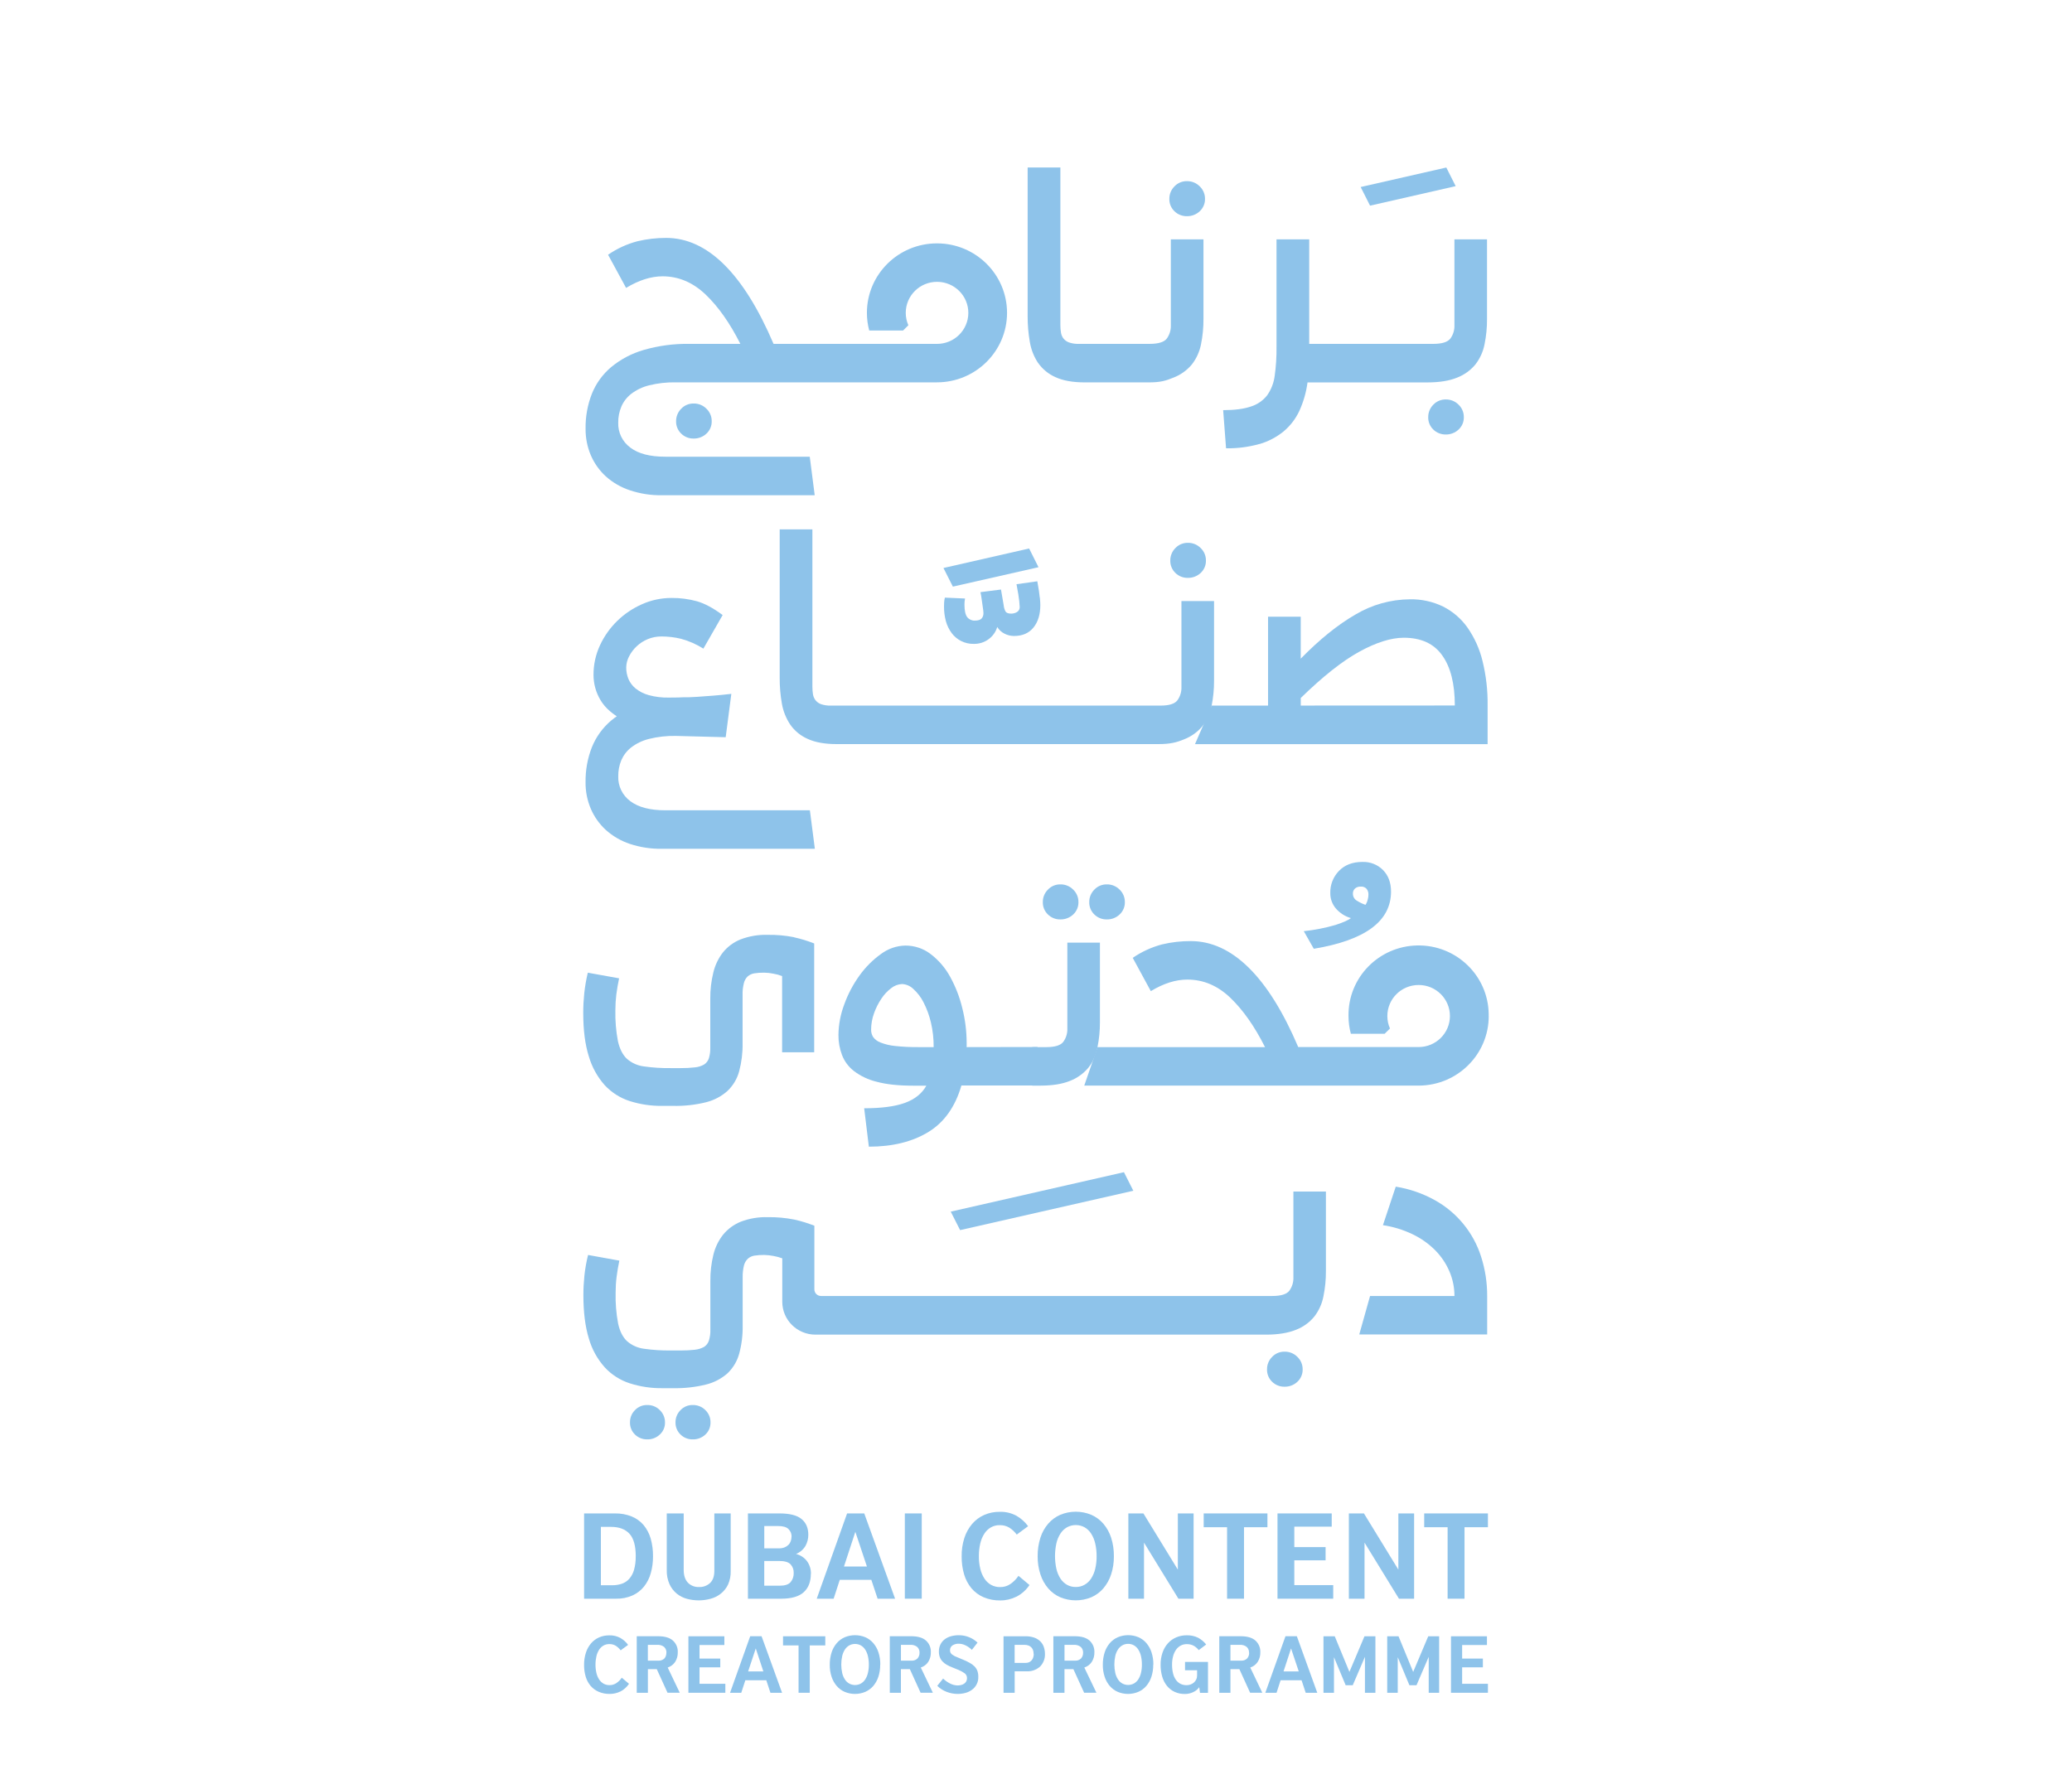 <svg xmlns="http://www.w3.org/2000/svg" xmlns:xlink="http://www.w3.org/1999/xlink" id="Layer_1" x="0px" y="0px" viewBox="0 0 841.89 725.2" style="enable-background:new 0 0 841.89 725.2;" xml:space="preserve"><style type="text/css">	.st0{fill:#8EC3EA;}</style><g>	<path class="st0" d="M322.7,380.9c-3.56-0.71-7.2-1.03-10.83-0.97c-3.74-0.11-7.46,0.52-10.96,1.85c-2.8,1.12-5.26,2.93-7.15,5.26  c-1.88,2.42-3.22,5.22-3.92,8.2c-0.86,3.5-1.28,7.09-1.24,10.69v19.74c0.05,1.5-0.14,2.99-0.57,4.43  c-0.34,1.05-1.04,1.95-1.98,2.55c-1.14,0.64-2.41,1.03-3.72,1.14c-1.89,0.22-3.8,0.31-5.7,0.3h-4.12  c-3.64,0.05-7.27-0.18-10.88-0.69c-2.58-0.32-5-1.41-6.94-3.12c-1.7-1.62-2.9-3.99-3.61-7.11c-0.79-4.16-1.14-8.4-1.04-12.63  c0-2.15,0.13-4.29,0.39-6.42c0.28-2.11,0.65-4.28,1.12-6.52l-12.71-2.29c-0.66,2.77-1.15,5.58-1.45,8.42  c-0.27,2.61-0.41,5.23-0.41,7.86c0,7.01,0.74,12.91,2.27,17.72c1.26,4.33,3.46,8.34,6.46,11.72c2.77,2.98,6.26,5.2,10.14,6.45  c4.29,1.36,8.78,2.02,13.28,1.96h4.32c4.53,0.1,9.05-0.39,13.44-1.48c3.25-0.81,6.25-2.39,8.73-4.62c2.27-2.18,3.91-4.93,4.72-7.96  c0.99-3.73,1.46-7.57,1.39-11.42v-19.54c-0.06-1.65,0.12-3.3,0.53-4.9c0.25-1.04,0.79-1.98,1.56-2.72  c0.76-0.65,1.69-1.07,2.69-1.23c1.31-0.2,2.63-0.29,3.95-0.27c1.27,0.01,2.54,0.15,3.79,0.41c1.21,0.2,2.4,0.53,3.54,0.98v30.96  h13.03v-44.22c-2.64-1.05-5.36-1.88-8.14-2.49"></path>	<path class="st0" d="M286.61,573.08c-1.35-1.36-3.2-2.11-5.13-2.06c-1.87-0.05-3.68,0.7-4.96,2.06c-1.33,1.31-2.07,3.11-2.05,4.97  c-0.05,1.87,0.69,3.67,2.05,4.97c1.32,1.29,3.11,2,4.96,1.96c1.9,0.04,3.74-0.66,5.13-1.96c1.38-1.29,2.13-3.09,2.08-4.97  C288.72,576.18,287.96,574.39,286.61,573.08 M268.09,573.08c-1.34-1.37-3.2-2.12-5.12-2.06c-1.87-0.05-3.68,0.7-4.96,2.06  c-1.33,1.32-2.06,3.11-2.03,4.97c-0.06,1.87,0.68,3.67,2.03,4.97c1.32,1.29,3.11,1.99,4.96,1.96c1.9,0.05,3.74-0.66,5.12-1.96  c1.4-1.28,2.17-3.09,2.11-4.97C270.22,576.18,269.45,574.38,268.09,573.08"></path>	<path class="st0" d="M449.7,359.42c-1.91-0.03-3.73,0.74-5.04,2.12c-1.35,1.34-2.1,3.17-2.08,5.06c-0.06,1.9,0.7,3.74,2.08,5.06  c1.34,1.32,3.16,2.04,5.04,2c1.94,0.05,3.81-0.67,5.21-2c1.41-1.3,2.19-3.15,2.14-5.06c0.02-1.91-0.75-3.74-2.14-5.06  C453.54,360.15,451.66,359.38,449.7,359.42"></path>	<path class="st0" d="M430.84,359.42c-1.91-0.03-3.74,0.74-5.04,2.12c-1.36,1.34-2.11,3.17-2.08,5.06c-0.06,1.9,0.69,3.74,2.08,5.06  c1.34,1.32,3.16,2.04,5.04,2c1.94,0.04,3.81-0.68,5.21-2c1.41-1.3,2.19-3.15,2.14-5.06c0.02-1.91-0.75-3.74-2.14-5.06  C434.68,360.15,432.79,359.38,430.84,359.42"></path>	<path class="st0" d="M392.77,425.56v-1.61c0-4.82-0.6-9.62-1.79-14.3c-1.07-4.46-2.75-8.75-4.97-12.77  c-1.95-3.54-4.62-6.65-7.85-9.12c-2.95-2.27-6.58-3.49-10.32-3.47c-3.56,0.08-7.01,1.27-9.85,3.4c-3.37,2.41-6.31,5.36-8.72,8.71  c-2.62,3.62-4.71,7.58-6.22,11.77c-1.52,3.99-2.33,8.21-2.37,12.47c-0.03,2.77,0.46,5.52,1.44,8.12c0.98,2.58,2.67,4.84,4.86,6.53  c2.74,2.07,5.89,3.55,9.24,4.35c3.88,1.06,8.79,1.59,14.72,1.59h5.46c-1.81,3.22-4.74,5.56-8.77,7.01s-9.54,2.17-16.5,2.17  l1.9,15.61c9.57,0,17.6-1.97,24.1-5.91c6.49-3.94,10.99-10.26,13.51-18.96h29.56l1.37-15.64L392.77,425.56z M373.19,425.56  c-3.19,0.03-6.38-0.12-9.56-0.47c-2.01-0.19-3.99-0.67-5.87-1.4c-1.19-0.44-2.22-1.21-2.98-2.21c-0.57-0.92-0.86-1.98-0.83-3.06  c0.01-2.27,0.41-4.51,1.19-6.64c0.74-2.08,1.74-4.07,2.98-5.91c1.08-1.65,2.44-3.11,4.02-4.3c1.25-1,2.79-1.58,4.4-1.65  c1.72,0.09,3.35,0.81,4.57,2.01c1.71,1.55,3.12,3.4,4.15,5.46c1.32,2.58,2.32,5.31,2.98,8.12c0.78,3.3,1.15,6.68,1.12,10.06  L373.19,425.56z"></path>	<polygon class="st0" points="460.49,483.93 390.11,499.93 386.3,492.42 456.68,476.39  "></polygon>	<path class="st0" d="M521.91,549.33c-1.9-0.03-3.72,0.74-5.02,2.12c-1.35,1.34-2.1,3.16-2.07,5.06c-0.06,1.9,0.69,3.74,2.07,5.06  c1.34,1.31,3.16,2.04,5.05,2c1.94,0.04,3.81-0.68,5.21-2c1.41-1.31,2.19-3.15,2.14-5.06c0.02-1.91-0.75-3.74-2.14-5.06  c-1.37-1.39-3.25-2.16-5.21-2.12"></path>	<path class="st0" d="M601.82,510.79c-3.08-9.8-9.83-18.05-18.86-23.06c-4.92-2.72-10.28-4.57-15.84-5.46l-5.21,15.65  c4.18,0.62,8.24,1.87,12.04,3.69c3.41,1.63,6.52,3.83,9.19,6.5c2.47,2.5,4.44,5.43,5.81,8.65c1.34,3.15,2.02,6.53,2.02,9.94h-34.29  l-4.39,15.64h51.97v-15.62C604.29,521.33,603.47,515.95,601.82,510.79"></path>	<path class="st0" d="M561.97,353.62c-2.21-2.25-5.28-3.45-8.45-3.32c-3.94,0-7.11,1.21-9.46,3.63c-2.37,2.43-3.64,5.7-3.54,9.08  c-0.02,2.28,0.8,4.5,2.29,6.23c1.61,1.86,3.73,3.21,6.11,3.89c-1.14,0.86-3.23,1.79-6.3,2.79c-4.21,1.22-8.51,2.06-12.87,2.52  l4.07,7.15c20.91-3.47,31.37-11.21,31.38-23.23C565.2,358.73,564.11,355.82,561.97,353.62 M555.74,365.53  c-0.17,0.79-0.48,1.54-0.92,2.21c-1.22-0.43-2.39-0.99-3.48-1.68c-1.03-0.59-1.65-1.68-1.63-2.86c-0.03-0.79,0.27-1.55,0.84-2.1  c0.64-0.54,1.47-0.82,2.31-0.78c0.91-0.09,1.8,0.25,2.42,0.92c0.51,0.68,0.78,1.51,0.74,2.36c-0.01,0.66-0.1,1.31-0.27,1.94"></path>	<path class="st0" d="M287.04,166.11c-1.37-1.39-3.25-2.16-5.21-2.12c-1.91-0.03-3.74,0.74-5.04,2.12c-1.35,1.34-2.1,3.17-2.08,5.06  c-0.06,1.9,0.7,3.74,2.08,5.06c1.34,1.32,3.16,2.04,5.04,2c1.94,0.04,3.81-0.68,5.21-2c1.41-1.3,2.19-3.15,2.14-5.06  C289.21,169.27,288.43,167.43,287.04,166.11"></path>	<path class="st0" d="M409.18,127.15c-0.02,15.59-12.75,28.22-28.47,28.24H274.6c-3.68-0.07-7.35,0.34-10.93,1.23  c-2.63,0.65-5.09,1.84-7.24,3.48c-1.74,1.37-3.1,3.14-3.97,5.17c-0.86,2.05-1.29,4.26-1.26,6.48c-0.15,3.99,1.69,7.79,4.93,10.17  c3.28,2.49,8.01,3.69,14.14,3.69h58.75l2.01,15.66H268.9c-4.41,0.07-8.81-0.62-12.99-2.02c-3.6-1.19-6.92-3.11-9.74-5.63  c-2.63-2.41-4.71-5.34-6.11-8.6c-1.45-3.42-2.17-7.1-2.13-10.82c-0.07-4.83,0.79-9.62,2.54-14.12c1.68-4.21,4.37-7.94,7.85-10.88  c3.88-3.21,8.39-5.58,13.24-6.98c6.04-1.74,12.32-2.57,18.61-2.47h20.65c-4.27-8.47-8.99-15.16-14.14-20.07  c-5.14-4.89-10.96-7.38-17.46-7.38c-4.73,0-9.68,1.59-14.83,4.71l-7.32-13.48c3.62-2.5,7.65-4.35,11.91-5.48  c3.83-0.91,7.75-1.37,11.69-1.36c8.39,0,16.24,3.61,23.54,10.82c7.3,7.22,14,17.97,20.1,32.25h65.71c0.23,0,0.44,0,0.66,0  c7.02,0.03,12.74-5.59,12.77-12.56c0.03-6.96-5.64-12.63-12.66-12.66c-7.02-0.03-12.74,5.59-12.77,12.56c0,0.02,0,0.03,0,0.05  c0,1.73,0.36,3.45,1.07,5.04l-2.16,2.14h-13.75c-0.62-2.34-0.94-4.75-0.94-7.18c0-15.6,12.75-28.24,28.47-28.24  S409.18,111.55,409.18,127.15"></path>	<path class="st0" d="M421.82,147.52c1.78,2.53,4.22,4.52,7.06,5.77c3.05,1.41,7.02,2.11,11.91,2.12h25.82  c4.91,0,7.01-0.65,10.18-1.94c2.92-1.12,5.49-2.96,7.48-5.35c1.87-2.4,3.14-5.2,3.72-8.18c0.69-3.4,1.03-6.87,1-10.34V97.27h-13.26  v34.83c0.09,1.98-0.49,3.92-1.66,5.53c-1.11,1.41-3.41,2.11-6.89,2.12h-28.87c-1.35,0.05-2.7-0.15-3.98-0.59  c-0.88-0.32-1.65-0.87-2.23-1.59c-0.53-0.71-0.88-1.54-1.01-2.41c-0.16-1.01-0.24-2.03-0.24-3.06V68.08h-13.3v60.37  c-0.02,3.52,0.28,7.04,0.89,10.51c0.5,3.07,1.65,6,3.38,8.59"></path>	<path class="st0" d="M321.11,294.52c1.77,2.53,4.21,4.52,7.06,5.77c3.05,1.42,7.02,2.12,11.91,2.12h130.45  c4.91,0,7.44-0.64,10.59-1.94c2.9-1.12,5.47-2.96,7.44-5.35c1.87-2.4,3.14-5.2,3.72-8.18c0.69-3.39,1.03-6.84,1.01-10.29v-32.37  h-13.25v34.83c0.09,1.98-0.49,3.93-1.66,5.54c-1.11,1.41-3.4,2.12-6.88,2.11H337.57c-1.35,0.05-2.7-0.15-3.98-0.58  c-0.87-0.32-1.65-0.87-2.23-1.59c-0.53-0.7-0.89-1.52-1.03-2.38c-0.16-1.01-0.24-2.04-0.24-3.06v-64.01h-13.29v60.36  c-0.01,3.51,0.28,7.02,0.89,10.48C318.22,289.02,319.38,291.93,321.11,294.52"></path>	<path class="st0" d="M482.26,87.86c1.94,0.04,3.81-0.68,5.21-2c1.41-1.3,2.19-3.15,2.14-5.06c0.02-1.91-0.75-3.74-2.14-5.06  c-1.37-1.39-3.25-2.16-5.21-2.12c-1.91-0.03-3.74,0.74-5.05,2.12c-1.35,1.34-2.1,3.16-2.08,5.06c-0.06,1.9,0.7,3.74,2.08,5.06  C478.55,87.17,480.37,87.89,482.26,87.86"></path>	<path class="st0" d="M511.74,180.47c3.57-1.04,6.9-2.78,9.79-5.12c2.72-2.28,4.91-5.13,6.41-8.34c1.68-3.68,2.8-7.59,3.33-11.59  h48.66c4.9,0,8.94-0.65,12.1-1.94c2.9-1.12,5.47-2.96,7.44-5.35c1.87-2.4,3.14-5.2,3.72-8.18c0.7-3.4,1.04-6.87,1.01-10.34V97.27  h-13.24v34.83c0.09,1.98-0.5,3.93-1.67,5.53c-1.13,1.41-3.43,2.12-6.91,2.12h-50.42V97.27h-13.29v43.66  c0.05,3.95-0.19,7.9-0.74,11.81c-0.36,2.86-1.41,5.59-3.08,7.94c-1.68,2.14-3.98,3.72-6.59,4.53c-2.84,0.98-6.6,1.48-11.27,1.48  l1.18,15.5c4.59,0.08,9.17-0.51,13.59-1.76"></path>	<path class="st0" d="M582.39,164.46c-1.35,1.34-2.1,3.16-2.08,5.06c-0.06,1.9,0.7,3.74,2.08,5.06c1.34,1.31,3.16,2.03,5.04,2  c1.93,0.04,3.81-0.68,5.21-2c1.41-1.3,2.19-3.15,2.14-5.06c0.02-1.91-0.75-3.74-2.14-5.06c-1.37-1.39-3.25-2.15-5.21-2.12  C585.52,162.32,583.69,163.09,582.39,164.46"></path>	<path class="st0" d="M604.9,412.96c-0.02,15.58-12.75,28.21-28.47,28.24H440.55l5.41-15.64H514c-4.26-8.46-8.96-15.15-14.11-20.07  c-5.14-4.92-10.96-7.38-17.45-7.38c-4.75,0-9.69,1.57-14.84,4.7l-7.35-13.53c3.62-2.49,7.65-4.34,11.91-5.47  c3.83-0.91,7.75-1.36,11.68-1.34c8.38,0,16.23,3.61,23.55,10.82s14.02,17.96,20.1,32.24h48.93c7.02,0,12.71-5.65,12.71-12.62  c0-6.96-5.7-12.61-12.72-12.6c-7.02,0-12.71,5.65-12.71,12.62c0,0,0,0,0,0.01c0,1.74,0.36,3.46,1.07,5.05l-2.16,2.14h-13.73  c-0.64-2.34-0.96-4.76-0.96-7.19c-0.25-15.6,12.29-28.45,28.02-28.7c15.73-0.25,28.68,12.19,28.94,27.79c0,0.3,0,0.61,0,0.91"></path>	<path class="st0" d="M280.17,283.37c-6.29-0.11-12.57,0.72-18.61,2.47c-4.85,1.4-9.36,3.79-13.24,7  c-3.47,2.94-6.16,6.68-7.85,10.89c-1.75,4.5-2.61,9.29-2.55,14.12c-0.05,3.73,0.68,7.42,2.14,10.86c1.4,3.26,3.48,6.19,6.1,8.59  c2.82,2.53,6.13,4.46,9.74,5.66c4.19,1.39,8.58,2.06,12.99,2h62.2l-2.02-15.65h-58.76c-6.17,0-10.9-1.23-14.18-3.69  c-3.24-2.38-5.08-6.19-4.92-10.19c-0.03-2.22,0.4-4.42,1.24-6.47c0.88-2.02,2.24-3.8,3.98-5.17c2.14-1.65,4.61-2.83,7.24-3.48  c3.57-0.89,7.24-1.3,10.91-1.23l20.28,0.53l2.29-17.62c-2.77,0.32-5.28,0.57-7.53,0.74c-2.26,0.17-4.39,0.35-6.4,0.47  s-3.96,0.2-5.82,0.24s-3.72,0.06-5.63,0.06c-2.76,0.06-5.52-0.27-8.19-1c-1.95-0.53-3.76-1.45-5.34-2.71  c-1.27-1.04-2.27-2.37-2.91-3.88c-0.59-1.48-0.9-3.05-0.89-4.64c0.03-1.57,0.42-3.1,1.15-4.49c1.6-3.15,4.27-5.63,7.54-7.01  c1.8-0.75,3.73-1.13,5.69-1.11c2.66,0.01,5.31,0.32,7.89,0.95c3.21,0.87,6.28,2.22,9.08,4l7.83-13.65  c-3.8-2.83-7.27-4.69-10.42-5.6c-3.36-0.92-6.83-1.38-10.32-1.35c-4.13-0.01-8.22,0.85-11.98,2.53  c-7.59,3.32-13.69,9.28-17.14,16.75c-1.74,3.77-2.63,7.86-2.61,12c0,3.61,0.98,7.14,2.84,10.24c1.9,3.22,5.07,5.96,9.5,8.23  L280.17,283.37z"></path>	<path class="st0" d="M602.37,268.62c-1.17-4.86-3.25-9.47-6.11-13.58c-2.55-3.6-5.95-6.53-9.9-8.53c-4.19-2.03-8.8-3.04-13.47-2.95  c-7.8,0.06-15.44,2.19-22.13,6.18c-7.15,4.12-14.57,10.1-22.25,17.95v-17.05h-13.28v36.12h-22.92l-3.43,8l0,0l-3.33,7.66h118.89  v-15.66C604.53,280.64,603.83,274.55,602.37,268.62 M528.52,286.75v-3.08c9.02-8.79,16.96-15.07,23.82-18.83  c6.86-3.76,12.88-5.65,18.04-5.66c7.04,0,12.25,2.4,15.63,7.19c3.41,4.77,5.11,11.57,5.11,20.35L528.52,286.75z"></path>	<path class="st0" d="M482.64,234.85c1.94,0.04,3.81-0.68,5.21-2c1.41-1.3,2.19-3.15,2.14-5.06c0.02-1.91-0.75-3.74-2.14-5.06  c-1.37-1.39-3.25-2.16-5.21-2.12c-1.91-0.03-3.74,0.74-5.05,2.12c-1.35,1.34-2.1,3.16-2.08,5.06c-0.06,1.9,0.7,3.74,2.08,5.06  C478.93,234.17,480.75,234.89,482.64,234.85"></path>	<path class="st0" d="M433.68,383.08v34.83c0.09,1.98-0.49,3.92-1.66,5.53c-1.11,1.42-3.4,2.12-6.87,2.12h-5.7l-3.91,3.89v7.88  l3.91,3.88h3.21c4.9,0,8.93-0.64,12.1-1.93c2.91-1.12,5.49-2.97,7.48-5.36c0.67-0.83,1.26-1.73,1.76-2.67c0,0,0,0,0-0.04  c0-0.04,0,0,0-0.04c0.88-1.72,1.53-3.54,1.93-5.43c0.01-0.06,0.01-0.12,0-0.18c0.68-3.33,1.01-6.72,0.99-10.11v-32.36H433.68z"></path>	<path class="st0" d="M538.74,484.25v32.37c0.02,3.46-0.32,6.91-1.02,10.29c-0.57,2.98-1.85,5.79-3.72,8.19  c-1.97,2.4-4.53,4.24-7.44,5.35c-3.16,1.28-7.21,1.96-12.11,1.96H331.33c-7.45,0-13.48-5.99-13.48-13.37V511.4  c-1.15-0.43-2.34-0.75-3.56-0.96c-1.24-0.25-2.51-0.38-3.77-0.41c-1.33-0.02-2.66,0.07-3.97,0.27c-0.99,0.15-1.91,0.58-2.66,1.23  c-0.77,0.74-1.33,1.67-1.59,2.7c-0.4,1.62-0.58,3.29-0.54,4.95v19.5c0.07,3.86-0.4,7.71-1.4,11.44c-0.82,3.03-2.45,5.78-4.72,7.97  c-2.5,2.22-5.51,3.8-8.77,4.6c-4.38,1.08-8.89,1.57-13.4,1.48h-4.32c-4.5,0.06-8.99-0.61-13.27-1.98  c-3.89-1.25-7.38-3.48-10.14-6.47c-3.02-3.37-5.23-7.37-6.47-11.71c-1.49-4.81-2.23-10.7-2.23-17.72c0-2.54,0.14-5.17,0.41-7.84  c0.3-2.84,0.8-5.65,1.49-8.42l12.71,2.3c-0.46,2.21-0.84,4.43-1.11,6.53c-0.27,2.13-0.4,4.27-0.4,6.42  c-0.11,4.23,0.23,8.47,1.01,12.63c0.68,3.13,1.89,5.51,3.59,7.12c1.94,1.71,4.36,2.79,6.93,3.12c3.61,0.51,7.25,0.74,10.89,0.7  h4.07c1.91,0.01,3.82-0.09,5.72-0.3c1.31-0.14,2.57-0.53,3.72-1.15c0.94-0.61,1.63-1.51,1.97-2.57c0.44-1.43,0.64-2.93,0.59-4.43  v-19.73c-0.04-3.6,0.37-7.2,1.22-10.7c0.71-2.98,2.06-5.78,3.96-8.19c1.91-2.33,4.38-4.14,7.18-5.27  c3.48-1.32,7.19-1.95,10.92-1.84c3.64-0.06,7.27,0.27,10.84,0.98c2.78,0.62,5.5,1.45,8.14,2.49v25.89c0,1.48,1.21,2.67,2.69,2.67  h142.46h40.94c3.48,0,5.77-0.69,6.88-2.11c1.17-1.61,1.76-3.56,1.67-5.54v-34.8H538.74z"></path>	<path class="st0" d="M418.15,222.91l-34.81,7.93l3.83,7.57l34.79-7.89L418.15,222.91z M422.48,242.88c-0.12-1.42-0.45-3.63-1-6.64  l-8.46,1.19c0.63,3.27,1,5.56,1.12,6.87c0.12,1.31,0.18,2.1,0.18,2.33c0.06,0.84-0.35,1.65-1.07,2.09  c-0.71,0.43-1.53,0.66-2.37,0.66c-1.21,0-1.98-0.3-2.33-0.89c-0.41-0.79-0.67-1.66-0.74-2.55l-1.09-6.35l-8.34,1.06  c0.08,0.31,0.18,0.85,0.3,1.59c0.12,0.74,0.25,1.59,0.36,2.48s0.25,1.75,0.36,2.55c0.11,0.62,0.17,1.25,0.19,1.88  c0.04,0.8-0.22,1.6-0.74,2.21c-0.53,0.58-1.45,0.86-2.81,0.86c-1.18,0.04-2.31-0.49-3.04-1.41c-0.74-0.95-1.12-2.65-1.12-5.08  c0-0.39,0-0.82,0.05-1.25c0.04-0.42,0.1-0.83,0.18-1.24l-8.19-0.36c-0.15,0.62-0.25,1.26-0.3,1.9c0,0.62-0.05,1.18-0.05,1.65  c-0.02,2.01,0.23,4.02,0.74,5.97c0.48,1.74,1.27,3.39,2.34,4.85c1,1.36,2.31,2.47,3.81,3.24c1.61,0.82,3.4,1.23,5.21,1.19  c2.16,0.04,4.28-0.62,6.01-1.9c1.69-1.22,2.93-2.97,3.51-4.97c0.71,1.18,1.74,2.12,2.98,2.73c1.18,0.6,2.49,0.92,3.82,0.93  c3.42,0,6.05-1.12,7.91-3.41c1.86-2.29,2.8-5.32,2.8-9.1c0-0.62-0.04-1.65-0.18-3.08"></path>	<polygon class="st0" points="587.66,68.08 552.86,76.01 556.68,83.58 591.47,75.65  "></polygon>	<path class="st0" d="M265.33,632.5c0.02,2.29-0.28,4.58-0.89,6.79c-0.53,1.98-1.46,3.84-2.73,5.46c-1.25,1.56-2.85,2.81-4.68,3.64  c-2.12,0.94-4.43,1.4-6.76,1.34h-12.94v-34.66h12.52c2.32-0.05,4.63,0.37,6.78,1.22c1.88,0.76,3.54,1.95,4.85,3.48  c1.34,1.61,2.32,3.48,2.9,5.49C265.04,627.61,265.36,630.05,265.33,632.5 M258.32,632.54c0-4.3-0.86-7.37-2.57-9.22  s-4.19-2.78-7.44-2.78h-4.16v23.72h4.62c1.32,0.02,2.63-0.19,3.89-0.61c1.14-0.4,2.17-1.07,2.98-1.96  c0.91-1.04,1.57-2.27,1.95-3.59c0.51-1.81,0.75-3.68,0.71-5.56"></path>	<path class="st0" d="M295.8,644.03c-0.7,1.44-1.72,2.7-2.98,3.69c-1.22,0.96-2.63,1.65-4.14,2.05c-3.14,0.85-6.44,0.85-9.58,0  c-1.52-0.41-2.93-1.13-4.15-2.12c-1.25-1.04-2.25-2.35-2.92-3.83c-0.79-1.8-1.17-3.75-1.11-5.71v-23.04h6.88v22.98  c0,2.21,0.57,3.96,1.71,5.17c1.17,1.19,2.79,1.83,4.47,1.77c1.68,0.08,3.32-0.52,4.55-1.65c1.15-1.11,1.72-2.75,1.72-4.92v-23.35  h6.64v23.35C296.96,640.35,296.59,642.27,295.8,644.03"></path>	<path class="st0" d="M329.46,639.64c0,3.21-0.97,5.69-2.9,7.45c-1.93,1.76-4.99,2.64-9.18,2.64H303.9v-34.66h12.85  c4.12,0,7.1,0.76,8.93,2.27c1.84,1.51,2.75,3.65,2.75,6.42c0.01,1.57-0.39,3.13-1.15,4.5c-0.88,1.49-2.23,2.64-3.83,3.29  c1.79,0.44,3.37,1.48,4.47,2.95c1.07,1.49,1.62,3.28,1.58,5.11 M321.63,624.49c0.03-1.15-0.42-2.25-1.25-3.06  c-0.83-0.83-2.23-1.24-4.3-1.24h-5.54v9.07h6.02c0.78,0.02,1.56-0.13,2.29-0.42c0.59-0.25,1.13-0.61,1.58-1.07  c0.41-0.44,0.71-0.96,0.89-1.52c0.19-0.57,0.28-1.16,0.28-1.75 M322.49,639.21c0.05-1.28-0.41-2.54-1.3-3.48  c-0.86-0.89-2.39-1.33-4.59-1.33h-6.07v10.04h6.35c2.04,0,3.48-0.47,4.33-1.42C322.11,641.96,322.56,640.6,322.49,639.21"></path>	<path class="st0" d="M356.59,649.73l-2.55-7.66h-12.83l-2.49,7.66h-6.87l12.34-34.66h6.97l12.53,34.66H356.59z M347.54,622.55  l-4.62,14.11h9.33L347.54,622.55z"></path>	<rect x="367.65" y="615.07" class="st0" width="6.87" height="34.65"></rect>	<path class="st0" d="M412.97,648.91c-2.04,1.02-4.29,1.54-6.57,1.52c-2.32,0.05-4.62-0.4-6.76-1.3c-1.9-0.82-3.58-2.07-4.92-3.64  c-1.36-1.66-2.38-3.57-2.98-5.63c-0.7-2.37-1.03-4.84-1-7.31c-0.05-2.54,0.32-5.07,1.09-7.49c0.67-2.09,1.74-4.03,3.16-5.72  c1.33-1.56,3-2.8,4.88-3.64c1.99-0.88,4.15-1.31,6.33-1.28c2.36-0.08,4.7,0.47,6.78,1.59c1.87,1.07,3.49,2.52,4.76,4.25l-4.62,3.41  c-0.82-1.1-1.83-2.05-2.98-2.8c-1.2-0.72-2.58-1.08-3.98-1.03c-1.24-0.02-2.45,0.29-3.53,0.89c-1.08,0.63-1.99,1.5-2.66,2.54  c-0.79,1.22-1.35,2.58-1.67,3.99c-0.39,1.69-0.58,3.43-0.57,5.17c-0.02,1.75,0.18,3.5,0.59,5.21c0.33,1.41,0.91,2.75,1.7,3.96  c0.68,1.04,1.61,1.9,2.7,2.52c1.13,0.61,2.39,0.92,3.68,0.89c1.46,0.01,2.89-0.41,4.09-1.22c1.32-0.9,2.45-2.04,3.34-3.36  l4.47,3.74c-1.34,2-3.16,3.63-5.3,4.74"></path>	<path class="st0" d="M452.59,632.5c0.03,2.51-0.35,5-1.13,7.38c-0.67,2.07-1.75,3.99-3.16,5.66c-1.33,1.54-2.99,2.77-4.87,3.6  c-4.05,1.68-8.61,1.68-12.65,0c-1.87-0.82-3.54-2.05-4.87-3.6c-1.41-1.66-2.49-3.58-3.16-5.66c-0.78-2.38-1.16-4.88-1.13-7.38  c-0.04-2.56,0.34-5.1,1.11-7.55c0.66-2.09,1.73-4.02,3.16-5.69c1.34-1.56,3.01-2.79,4.89-3.62c4.05-1.69,8.61-1.69,12.65,0  c1.88,0.83,3.56,2.06,4.89,3.62c1.42,1.67,2.49,3.61,3.16,5.69c0.77,2.43,1.14,4.96,1.11,7.5 M445.57,632.5  c0.02-1.76-0.17-3.52-0.57-5.23c-0.31-1.41-0.87-2.76-1.65-3.99c-0.67-1.06-1.58-1.94-2.66-2.57c-2.23-1.22-4.93-1.22-7.15,0  c-1.08,0.63-1.99,1.5-2.66,2.55c-0.78,1.22-1.34,2.56-1.65,3.96c-0.75,3.42-0.75,6.97,0,10.39c0.32,1.4,0.88,2.74,1.65,3.95  c0.67,1.04,1.58,1.9,2.66,2.52c1.09,0.61,2.31,0.91,3.56,0.89c1.26,0.02,2.5-0.29,3.6-0.92c1.08-0.63,1.99-1.5,2.66-2.54  c0.77-1.21,1.33-2.55,1.65-3.95C445.4,635.9,445.59,634.2,445.57,632.5"></path>	<polygon class="st0" points="478.81,649.73 464.83,626.94 464.83,649.73 458.47,649.73 458.47,615.07 464.59,615.07 478.58,637.91   478.58,615.07 484.98,615.07 484.98,649.73  "></polygon>	<polygon class="st0" points="505.46,620.68 505.46,649.73 498.58,649.73 498.58,620.68 489.08,620.68 489.08,615.07 514.98,615.07   514.98,620.68  "></polygon>	<polygon class="st0" points="519.07,649.73 519.07,615.07 541.1,615.07 541.1,620.45 525.9,620.45 525.9,628.76 538.61,628.76   538.61,634.13 525.9,634.13 525.9,644.21 541.71,644.21 541.71,649.73  "></polygon>	<polygon class="st0" points="568.42,649.73 554.43,626.94 554.43,649.73 548.07,649.73 548.07,615.07 554.19,615.07 568.18,637.91   568.18,615.07 574.58,615.07 574.58,649.73  "></polygon>	<polygon class="st0" points="595.06,620.68 595.06,649.73 588.19,649.73 588.19,620.68 578.68,620.68 578.68,615.07 604.57,615.07   604.57,620.68  "></polygon>	<path class="st0" d="M252.07,687.43c-1.35,0.67-2.84,1.01-4.35,1c-1.53,0.02-3.06-0.27-4.47-0.87c-1.26-0.55-2.38-1.37-3.28-2.41  c-0.9-1.09-1.58-2.34-1.98-3.69c-0.46-1.57-0.69-3.2-0.67-4.84c-0.02-1.68,0.23-3.35,0.74-4.95c0.44-1.39,1.15-2.68,2.09-3.79  c0.88-1.03,1.99-1.86,3.23-2.41c1.32-0.58,2.75-0.87,4.2-0.85c1.56-0.05,3.1,0.32,4.47,1.05c1.24,0.71,2.31,1.67,3.16,2.82  l-3.03,2.22c-0.55-0.73-1.22-1.36-1.99-1.86c-0.79-0.47-1.71-0.71-2.64-0.68c-0.82-0.01-1.62,0.19-2.34,0.59  c-0.71,0.41-1.32,0.99-1.76,1.68c-0.52,0.81-0.9,1.71-1.11,2.65c-0.26,1.13-0.39,2.28-0.38,3.43c-0.01,1.16,0.12,2.32,0.39,3.46  c0.22,0.93,0.6,1.81,1.12,2.61c0.46,0.69,1.07,1.26,1.79,1.68c0.75,0.4,1.59,0.6,2.43,0.58c0.97,0.01,1.91-0.27,2.72-0.8  c0.88-0.59,1.64-1.34,2.23-2.21l2.94,2.47c-0.89,1.32-2.09,2.41-3.51,3.15"></path>	<path class="st0" d="M271.23,687.96l-4.37-9.6h-3.61v9.6h-4.53v-22.98h8.68c2.7,0,4.71,0.59,6.02,1.77c1.33,1.2,2.05,2.92,1.97,4.7  c0.05,1.4-0.32,2.78-1.06,3.96c-0.72,1.08-1.79,1.89-3.03,2.29l4.9,10.25H271.23z M270.79,671.68c0.04-0.87-0.29-1.71-0.91-2.32  c-0.8-0.65-1.83-0.96-2.87-0.87h-3.77v6.41h4.21c0.95,0.09,1.89-0.25,2.56-0.93c0.52-0.65,0.78-1.46,0.74-2.29"></path>	<polygon class="st0" points="279.71,687.96 279.71,665 294.32,665 294.32,668.55 284.23,668.55 284.23,674.06 292.66,674.06   292.66,677.62 284.23,677.62 284.23,684.31 294.72,684.31 294.72,687.96  "></polygon>	<path class="st0" d="M313.04,687.96l-1.68-5.08h-8.52l-1.65,5.08h-4.56l8.19-22.98h4.62l8.33,22.98H313.04z M307.08,669.94  l-3.1,9.35h6.19L307.08,669.94z"></path>	<polygon class="st0" points="329.02,668.71 329.02,687.96 324.47,687.96 324.47,668.71 318.16,668.71 318.16,665 335.33,665   335.33,668.71  "></polygon>	<path class="st0" d="M357.64,676.54c0.02,1.67-0.23,3.33-0.74,4.92c-0.45,1.37-1.16,2.65-2.09,3.75c-0.89,1.02-1.99,1.83-3.23,2.38  c-2.67,1.12-5.69,1.12-8.37,0c-1.24-0.54-2.35-1.36-3.23-2.38c-0.93-1.1-1.65-2.38-2.09-3.75c-0.52-1.58-0.77-3.23-0.74-4.89  c-0.02-1.7,0.23-3.39,0.74-5.01c0.44-1.38,1.15-2.66,2.09-3.77c0.89-1.03,2-1.85,3.25-2.4c2.68-1.11,5.69-1.11,8.37,0  c1.25,0.55,2.36,1.37,3.25,2.4c0.94,1.11,1.65,2.39,2.09,3.77c0.51,1.61,0.76,3.28,0.74,4.97 M353.03,676.54  c0.01-1.17-0.12-2.33-0.38-3.47c-0.21-0.94-0.57-1.83-1.09-2.64c-0.44-0.7-1.05-1.29-1.77-1.71c-1.48-0.81-3.27-0.81-4.74,0  c-0.71,0.42-1.32,0.99-1.76,1.68c-0.51,0.81-0.88,1.7-1.09,2.64c-0.5,2.27-0.5,4.62,0,6.89c0.21,0.93,0.58,1.81,1.09,2.61  c0.44,0.69,1.05,1.26,1.76,1.67c1.48,0.8,3.26,0.8,4.74,0c0.72-0.42,1.32-0.99,1.77-1.68c0.51-0.8,0.88-1.69,1.09-2.61  c0.26-1.1,0.39-2.23,0.38-3.36"></path>	<path class="st0" d="M374.06,687.96l-4.37-9.6h-3.63v9.6h-4.52v-22.98h8.69c2.71,0,4.71,0.59,6.02,1.77  c1.33,1.2,2.05,2.92,1.97,4.7c0.05,1.4-0.32,2.78-1.06,3.96c-0.72,1.08-1.79,1.89-3.03,2.29l4.91,10.25H374.06z M373.62,671.68  c0.04-0.86-0.28-1.71-0.9-2.32c-0.81-0.65-1.84-0.96-2.87-0.87h-3.78v6.41h4.22c0.95,0.09,1.89-0.25,2.55-0.93  C373.37,673.32,373.65,672.51,373.62,671.68"></path>	<path class="st0" d="M397.5,681.46c0.09,2.08-0.88,4.07-2.58,5.29c-0.8,0.59-1.7,1.02-2.66,1.27c-1.02,0.27-2.07,0.41-3.13,0.41  c-1.51,0-3.02-0.28-4.43-0.82c-1.45-0.54-2.77-1.38-3.87-2.47l2.37-2.95c0.86,0.83,1.84,1.52,2.92,2.05  c0.9,0.46,1.9,0.71,2.92,0.74c0.49,0,0.98-0.06,1.45-0.17c0.44-0.1,0.85-0.28,1.23-0.52c0.35-0.24,0.65-0.55,0.86-0.92  c0.23-0.41,0.34-0.86,0.33-1.33c0.03-0.78-0.32-1.53-0.95-2c-0.86-0.6-1.78-1.1-2.76-1.48l-2.23-0.9c-0.79-0.3-1.56-0.66-2.29-1.08  c-0.64-0.36-1.23-0.82-1.73-1.35c-0.48-0.51-0.85-1.1-1.09-1.75c-0.26-0.73-0.39-1.51-0.37-2.29c-0.02-1,0.19-1.98,0.63-2.88  c0.4-0.81,0.99-1.52,1.71-2.07c0.77-0.58,1.64-1,2.58-1.26c1.03-0.28,2.1-0.42,3.17-0.41c1.43-0.01,2.84,0.26,4.16,0.79  c1.29,0.51,2.46,1.26,3.45,2.21l-2.31,2.95c-0.74-0.75-1.61-1.37-2.56-1.82c-0.85-0.43-1.79-0.66-2.75-0.68  c-0.89-0.03-1.77,0.2-2.53,0.66c-0.7,0.46-1.09,1.26-1.03,2.09c-0.01,0.32,0.07,0.64,0.22,0.92c0.16,0.29,0.38,0.54,0.64,0.74  c0.31,0.23,0.64,0.43,0.98,0.61c0.38,0.18,0.8,0.37,1.28,0.55l2.23,0.93c0.9,0.37,1.77,0.79,2.62,1.26  c0.71,0.38,1.36,0.86,1.94,1.42c0.52,0.52,0.92,1.14,1.19,1.82C397.39,679.81,397.52,680.63,397.5,681.46"></path>	<path class="st0" d="M424.58,672.02c0.12,1.97-0.61,3.9-2,5.31c-1.51,1.34-3.5,2.03-5.52,1.9h-4.78v8.73h-4.53V665h8.93  c1.23-0.03,2.46,0.16,3.62,0.57c0.91,0.33,1.74,0.85,2.43,1.53c0.62,0.63,1.09,1.38,1.38,2.21  C424.41,670.18,424.57,671.09,424.58,672.02 M419.98,672.17c0-0.48-0.07-0.95-0.2-1.41c-0.27-0.9-0.93-1.63-1.81-1.98  c-0.53-0.21-1.1-0.31-1.67-0.3h-4.03v7.34h4.47c0.51,0.02,1.02-0.09,1.49-0.31c0.39-0.2,0.74-0.48,1.01-0.82  c0.28-0.34,0.48-0.74,0.6-1.16c0.13-0.44,0.19-0.9,0.19-1.37"></path>	<path class="st0" d="M440.51,687.96l-4.37-9.6h-3.62v9.6H428v-22.98h8.67c2.71,0,4.72,0.59,6.03,1.77c1.32,1.2,2.04,2.92,1.97,4.7  c0.05,1.4-0.32,2.78-1.06,3.96c-0.72,1.08-1.79,1.89-3.03,2.29l4.91,10.25H440.51z M440.08,671.68c0.04-0.87-0.29-1.71-0.91-2.32  c-0.81-0.65-1.84-0.96-2.87-0.87h-3.77v6.41h4.21c0.95,0.09,1.89-0.25,2.56-0.93C439.83,673.32,440.11,672.51,440.08,671.68"></path>	<path class="st0" d="M468.58,676.54c0.02,1.67-0.23,3.33-0.74,4.92c-0.44,1.37-1.15,2.65-2.09,3.75c-0.88,1.02-1.99,1.83-3.23,2.38  c-2.67,1.12-5.69,1.12-8.37,0c-1.24-0.54-2.34-1.36-3.22-2.38c-0.94-1.1-1.65-2.38-2.09-3.75c-0.52-1.58-0.77-3.23-0.74-4.89  c-0.02-1.7,0.23-3.39,0.74-5.01c0.44-1.38,1.15-2.66,2.09-3.77c0.89-1.03,2-1.85,3.25-2.4c2.68-1.12,5.69-1.13,8.37-0.02  c1.25,0.55,2.36,1.37,3.25,2.4c0.94,1.11,1.65,2.39,2.09,3.77c0.51,1.61,0.76,3.28,0.74,4.97 M463.97,676.51  c0.01-1.17-0.11-2.33-0.37-3.47c-0.21-0.94-0.58-1.83-1.09-2.64c-0.44-0.7-1.04-1.29-1.76-1.71c-0.73-0.41-1.55-0.62-2.39-0.61  c-0.82-0.01-1.64,0.2-2.35,0.61c-0.71,0.42-1.32,0.99-1.76,1.68c-0.52,0.81-0.89,1.7-1.09,2.64c-0.5,2.27-0.5,4.62,0,6.89  c0.21,0.93,0.58,1.81,1.09,2.61c0.44,0.69,1.05,1.27,1.76,1.67c1.48,0.8,3.26,0.8,4.74,0c0.71-0.41,1.32-0.99,1.76-1.68  c0.51-0.8,0.88-1.69,1.09-2.61c0.26-1.1,0.38-2.23,0.37-3.36"></path>	<path class="st0" d="M487.58,687.96l-0.31-2.26c-0.63,0.88-1.49,1.57-2.48,2.01c-1.04,0.49-2.17,0.74-3.32,0.74  c-1.46,0.03-2.9-0.27-4.22-0.87c-1.21-0.57-2.27-1.4-3.1-2.43c-0.88-1.11-1.53-2.38-1.92-3.74c-0.45-1.57-0.67-3.19-0.66-4.81  c-0.02-1.68,0.24-3.36,0.78-4.95c0.47-1.4,1.21-2.69,2.19-3.79c0.93-1.04,2.08-1.86,3.36-2.41c1.35-0.58,2.81-0.87,4.29-0.85  c1.6-0.05,3.19,0.29,4.62,0.99c1.27,0.69,2.39,1.62,3.28,2.75l-3.03,2.29c-0.56-0.75-1.28-1.37-2.11-1.82  c-0.85-0.43-1.8-0.64-2.76-0.62c-0.85-0.01-1.7,0.19-2.45,0.59c-0.75,0.41-1.4,0.98-1.89,1.68c-0.55,0.81-0.96,1.7-1.2,2.65  c-0.29,1.12-0.44,2.28-0.42,3.43c-0.01,1.16,0.11,2.32,0.38,3.46c0.21,0.93,0.59,1.82,1.12,2.61c0.47,0.7,1.11,1.28,1.85,1.68  c0.8,0.4,1.68,0.6,2.58,0.58c0.54,0,1.07-0.09,1.58-0.28c0.5-0.18,0.96-0.44,1.35-0.78c0.4-0.35,0.72-0.77,0.95-1.24  c0.25-0.52,0.37-1.09,0.36-1.66v-2.1h-4.9v-3.4h9.33v12.58H487.58z"></path>	<path class="st0" d="M507.95,687.96l-4.37-9.6h-3.63v9.6h-4.53v-22.98h8.68c2.7,0,4.71,0.59,6.02,1.77c1.32,1.2,2.04,2.92,1.97,4.7  c0.05,1.4-0.32,2.77-1.06,3.96c-0.72,1.08-1.79,1.89-3.03,2.29l4.9,10.25H507.95z M507.51,671.68c0.04-0.87-0.29-1.71-0.91-2.32  c-0.8-0.65-1.83-0.96-2.87-0.87h-3.78v6.41h4.27c0.95,0.09,1.89-0.25,2.56-0.93c0.53-0.64,0.81-1.46,0.78-2.29"></path>	<path class="st0" d="M530.53,687.96l-1.68-5.08h-8.52l-1.65,5.08h-4.56l8.19-22.98h4.62l8.3,22.98H530.53z M524.58,669.94  l-3.06,9.35h6.19L524.58,669.94z"></path>	<polygon class="st0" points="554.6,687.96 554.6,673.35 549.64,684.9 546.77,684.9 542.02,673.5 542.02,687.96 537.75,687.96   537.75,665 542.33,665 548.29,679.48 554.41,665 558.85,665 558.85,687.96  "></polygon>	<polygon class="st0" points="580.51,687.96 580.51,673.35 575.55,684.9 572.67,684.9 567.93,673.5 567.93,687.96 563.65,687.96   563.65,665 568.24,665 574.2,679.48 580.32,665 584.75,665 584.75,687.96  "></polygon>	<polygon class="st0" points="589.56,687.96 589.56,665 604.17,665 604.17,668.55 594.09,668.55 594.09,674.06 602.52,674.06   602.52,677.62 594.09,677.62 594.09,684.31 604.57,684.31 604.57,687.96  "></polygon></g></svg>